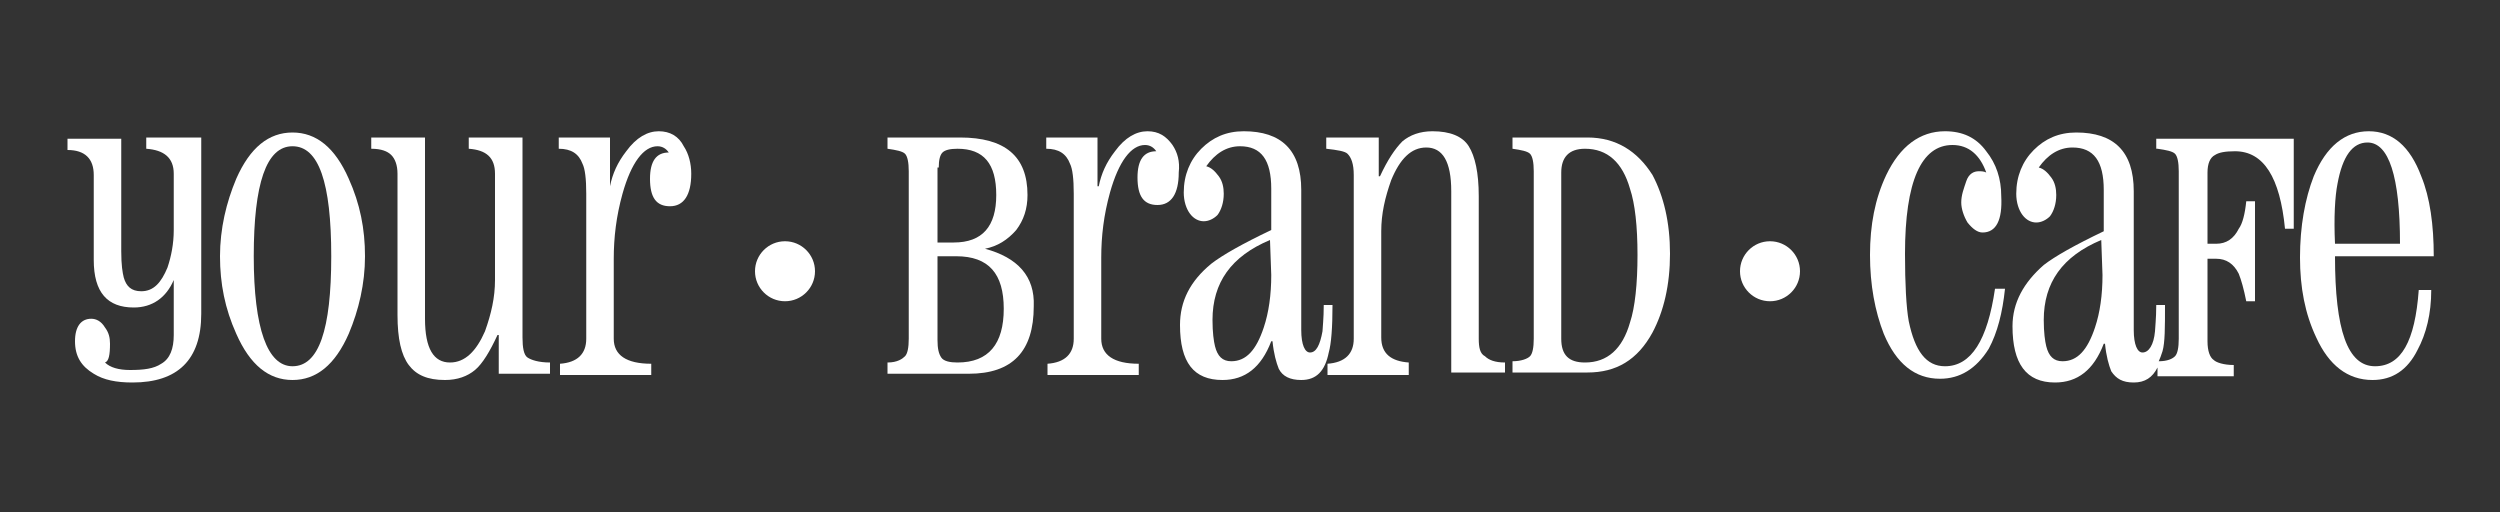 <?xml version="1.0" encoding="utf-8"?>
<!-- Generator: Adobe Illustrator 27.6.1, SVG Export Plug-In . SVG Version: 6.00 Build 0)  -->
<svg version="1.1" id="Layer_1" xmlns="http://www.w3.org/2000/svg" xmlns:xlink="http://www.w3.org/1999/xlink" x="0px" y="0px"
	 viewBox="0 0 200 41" style="enable-background:new 0 0 200 41;" xml:space="preserve">
<rect x="0" y="0" width="200" height="41" fill="#333333" stroke="none"/>
<style type="text/css">
	.st0{fill:#FFFFFF;}
</style>
<g>
	<path class="st0" d="M11.7,11.9c1.4,0.1,2.2,0.7,2.2,2v4.5c0,1.1-0.2,2.1-0.5,3c-0.5,1.2-1.1,1.9-2.1,1.9c-0.8,0-1.2-0.4-1.4-1.1
		c-0.1-0.4-0.2-1-0.2-2.1v-9H5.4v0.9c1.4,0,2.1,0.7,2.1,2v6.8c0,2.6,1.1,3.8,3.2,3.8c1.5,0,2.6-0.8,3.2-2.2v4.4c0,1.1-0.3,1.9-1,2.3
		c-0.6,0.4-1.4,0.5-2.5,0.5c-0.9,0-1.6-0.2-2-0.6c0.3-0.1,0.4-0.6,0.4-1.5c0-0.5-0.1-0.9-0.4-1.3c-0.3-0.5-0.7-0.7-1.1-0.7
		c-0.8,0-1.3,0.6-1.3,1.8s0.5,2,1.5,2.6c0.8,0.5,1.8,0.7,3.1,0.7c3.6,0,5.5-1.8,5.5-5.5V11h-4.4L11.7,11.9L11.7,11.9z"/>
	<path class="st0" d="M23.4,10.6c-1.9,0-3.4,1.2-4.5,3.7c-0.8,1.9-1.3,4-1.3,6.2s0.4,4.2,1.3,6.2c1.1,2.5,2.6,3.7,4.5,3.7
		s3.4-1.2,4.5-3.7c0.8-1.9,1.3-4,1.3-6.2s-0.4-4.2-1.3-6.2C26.8,11.8,25.3,10.6,23.4,10.6z M23.4,29.3c-2,0-3.1-3-3.1-8.8
		s1-8.8,3.1-8.8s3.1,2.9,3.1,8.8S25.5,29.3,23.4,29.3z"/>
	<path class="st0" d="M41.8,27l0-16h-4.3v0.9c1.4,0.1,2.1,0.7,2.1,2v8.5c0,1.4-0.3,2.7-0.8,4.1C38.1,28.1,37.2,29,36,29
		c-1.3,0-2-1.1-2-3.5V11h-4.3v0.9c0.8,0,1.3,0.2,1.6,0.5c0.3,0.3,0.5,0.8,0.5,1.5v11.3c0,1.9,0.3,3.2,0.9,4c0.6,0.8,1.5,1.2,2.9,1.2
		c1,0,1.8-0.3,2.4-0.8s1.2-1.5,1.8-2.8h0.1v3.1H44v-0.9c-0.9,0-1.5-0.2-1.8-0.4C41.9,28.4,41.8,27.8,41.8,27L41.8,27z"/>
	<path class="st0" d="M52.7,10.5c-0.9,0-1.8,0.5-2.6,1.6c-0.7,0.9-1.1,1.8-1.3,2.8h0V11h-4.1v0.9c1,0,1.6,0.4,1.9,1.2
		c0.2,0.4,0.3,1.2,0.3,2.4v11.6c0,1.2-0.7,1.9-2.1,2v0.9h7.3v-0.9c-2,0-3-0.7-3-2v-6.4c0-1.7,0.2-3.4,0.7-5.2
		c0.7-2.5,1.7-3.8,2.8-3.8c0.4,0,0.7,0.2,0.9,0.5c-1,0-1.5,0.7-1.5,2.1c0,1.5,0.5,2.2,1.6,2.2s1.7-0.9,1.7-2.6
		c0-0.8-0.2-1.6-0.6-2.2C54.3,10.9,53.6,10.5,52.7,10.5L52.7,10.5z"/>
	<path class="st0" d="M78.8,19.9L78.8,19.9c1-0.2,1.8-0.7,2.5-1.5c0.6-0.8,0.9-1.7,0.9-2.8c0-3.1-1.8-4.6-5.4-4.6H71v0.9
		c0.7,0.1,1.2,0.2,1.4,0.4s0.3,0.7,0.3,1.4v13.4c0,0.7-0.1,1.2-0.3,1.4S71.8,29,71,29v0.9h6.5c3.5,0,5.2-1.8,5.2-5.4
		C82.8,22.1,81.4,20.6,78.8,19.9L78.8,19.9z M75.1,13.4c0-0.6,0.1-1,0.3-1.2c0.2-0.2,0.6-0.3,1.2-0.3c2.1,0,3.1,1.2,3.1,3.7
		s-1.1,3.8-3.4,3.8h-1.3V13.4z M76.6,29c-0.6,0-1.1-0.1-1.3-0.4S75,27.9,75,27.2v-6.7h1.5c2.6,0,3.8,1.4,3.8,4.2S79.1,29,76.6,29
		L76.6,29z"/>
	<path class="st0" d="M93.8,11.6c-0.5-0.7-1.1-1.1-2-1.1c-0.9,0-1.8,0.5-2.6,1.6c-0.7,0.9-1.1,1.8-1.3,2.8h-0.1V11h-4.1v0.9
		c1,0,1.6,0.4,1.9,1.2c0.2,0.4,0.3,1.2,0.3,2.4v11.6c0,1.2-0.7,1.9-2.1,2v0.9h7.3v-0.9c-2,0-3-0.7-3-2v-6.5c0-1.7,0.2-3.4,0.7-5.2
		c0.7-2.5,1.7-3.8,2.8-3.8c0.4,0,0.7,0.2,0.9,0.5c-1,0-1.5,0.7-1.5,2.1c0,1.5,0.5,2.2,1.6,2.2s1.7-0.9,1.7-2.6
		C94.4,12.9,94.2,12.2,93.8,11.6L93.8,11.6z"/>
	<path class="st0" d="M106.6,24.4h-0.7c0,1.1-0.1,1.9-0.1,2.1c-0.2,1.1-0.5,1.7-1,1.7c-0.4,0-0.7-0.6-0.7-1.8V15.2
		c0-3.2-1.6-4.7-4.6-4.7c-1.4,0-2.5,0.5-3.4,1.4c-0.9,0.9-1.4,2.1-1.4,3.5c0,0.7,0.2,1.3,0.5,1.7c0.3,0.4,0.7,0.6,1.1,0.6
		s0.8-0.2,1.1-0.5c0.3-0.4,0.5-1,0.5-1.7c0-0.5-0.1-1-0.4-1.4s-0.6-0.7-1-0.8c0.7-1,1.6-1.6,2.7-1.6c1.7,0,2.5,1.1,2.5,3.4v3.3
		c-2.3,1.1-3.9,2-4.8,2.7c-1.7,1.4-2.5,3-2.5,4.9c0,3,1.1,4.4,3.4,4.4c1.8,0,3.1-1,3.9-3.1h0.1c0.1,1,0.3,1.7,0.5,2.2
		c0.3,0.6,0.9,0.9,1.8,0.9c1.2,0,1.9-0.7,2.2-2.2C106.5,27.5,106.6,26.2,106.6,24.4L106.6,24.4z M101.7,22c0,1.6-0.2,3-0.6,4.2
		c-0.6,1.8-1.4,2.7-2.6,2.7c-0.7,0-1.1-0.4-1.3-1.2c-0.1-0.4-0.2-1.1-0.2-2.1c0-3,1.5-5.1,4.6-6.4L101.7,22L101.7,22z"/>
	<path class="st0" d="M118.3,27.1V15.7c0-1.9-0.3-3.2-0.8-4s-1.5-1.2-2.9-1.2c-1,0-1.8,0.3-2.4,0.8c-0.6,0.6-1.2,1.5-1.8,2.8h-0.1
		V11h-4.2v0.9c0.9,0.1,1.5,0.2,1.7,0.4c0.3,0.3,0.5,0.8,0.5,1.7v13.1c0,1.2-0.7,1.9-2.1,2v0.9h6.5V29c-1.4-0.1-2.2-0.7-2.2-2v-8.5
		c0-1.4,0.3-2.7,0.8-4.1c0.7-1.7,1.6-2.6,2.8-2.6c1.3,0,2,1.1,2,3.5v14.5h4.3V29c-0.8,0-1.3-0.2-1.6-0.5
		C118.4,28.3,118.3,27.8,118.3,27.1L118.3,27.1z"/>
	<path class="st0" d="M127,11h-6v0.9c0.7,0.1,1.2,0.2,1.4,0.4c0.2,0.2,0.3,0.7,0.3,1.4v13.4c0,0.7-0.1,1.2-0.3,1.4
		c-0.2,0.2-0.7,0.4-1.4,0.4v0.9h6c2.3,0,4-1,5.2-3.2c0.9-1.7,1.4-3.8,1.4-6.3s-0.5-4.6-1.4-6.3C131,12.1,129.3,11,127,11L127,11z
		 M130.4,25.8c-0.6,2.1-1.8,3.2-3.6,3.2c-1.3,0-1.9-0.6-1.9-1.9V13.8c0-1.2,0.6-1.9,1.9-1.9c1.8,0,3,1.1,3.6,3.2
		c0.4,1.2,0.6,3,0.6,5.3S130.8,24.6,130.4,25.8L130.4,25.8z"/>
	<path class="st0" d="M155.6,29.3c-1.5,0-2.4-1.2-2.9-3.6c-0.2-1.1-0.3-3-0.3-5.4c0-5.8,1.3-8.7,3.8-8.7c1.3,0,2.2,0.8,2.7,2.2
		c-0.2-0.1-0.4-0.1-0.6-0.1c-0.4,0-0.8,0.2-1,0.8s-0.4,1.1-0.4,1.7c0,0.5,0.2,1.1,0.5,1.6c0.4,0.5,0.8,0.8,1.2,0.8
		c1.1,0,1.6-1,1.5-2.9c0-1.4-0.4-2.6-1.2-3.6c-0.8-1.1-1.9-1.6-3.3-1.6c-2,0-3.6,1.2-4.7,3.5c-0.9,1.9-1.3,4-1.3,6.4
		s0.4,4.5,1.1,6.3c1,2.4,2.5,3.6,4.5,3.6c1.6,0,2.9-0.8,3.9-2.4c0.7-1.3,1.1-2.9,1.3-4.8h-0.8C159,27.2,157.7,29.3,155.6,29.3
		L155.6,29.3z"/>
	<path class="st0" d="M172.6,11.9c0.7,0.1,1.2,0.2,1.4,0.4s0.3,0.7,0.3,1.4v13.4c0,0.7-0.1,1.2-0.3,1.4c-0.2,0.2-0.6,0.4-1.3,0.4
		c0.1-0.2,0.2-0.5,0.3-0.8c0.2-0.7,0.2-1.9,0.2-3.7h-0.7c0,1.1-0.1,1.9-0.1,2.1c-0.1,1.1-0.5,1.7-1,1.7c-0.4,0-0.7-0.6-0.7-1.8V15.3
		c0-3.2-1.6-4.7-4.6-4.7c-1.4,0-2.5,0.5-3.4,1.4c-0.9,0.9-1.4,2.1-1.4,3.5c0,0.7,0.2,1.3,0.5,1.7c0.3,0.4,0.7,0.6,1.1,0.6
		s0.8-0.2,1.1-0.5c0.3-0.4,0.5-1,0.5-1.7c0-0.5-0.1-1-0.4-1.4s-0.6-0.7-1-0.8c0.7-1,1.6-1.6,2.7-1.6c1.7,0,2.5,1.1,2.5,3.4v3.3
		c-2.3,1.1-3.9,2-4.8,2.7c-1.6,1.4-2.5,3-2.5,4.9c0,3,1.1,4.5,3.4,4.5c1.8,0,3.1-1,3.9-3.1h0.1c0.1,1,0.3,1.7,0.5,2.2
		c0.4,0.6,0.9,0.9,1.8,0.9s1.5-0.4,1.9-1.2v0.7h6.1v-0.9c-0.8,0-1.4-0.2-1.6-0.4c-0.3-0.2-0.5-0.7-0.5-1.5v-6.6h0.7
		c0.8,0,1.4,0.4,1.8,1.2c0.2,0.5,0.4,1.2,0.6,2.2h0.7v-8h-0.7c-0.1,1-0.3,1.8-0.6,2.2c-0.4,0.8-1,1.2-1.8,1.2h-0.7v-5.7
		c0-0.7,0.2-1.2,0.6-1.4c0.3-0.2,0.8-0.3,1.6-0.3c2.3,0,3.6,2.1,4,6.2h0.7v-7.2h-11V11.9L172.6,11.9z M168.2,22c0,1.6-0.2,3-0.6,4.2
		c-0.6,1.8-1.4,2.7-2.6,2.7c-0.7,0-1.1-0.4-1.3-1.2c-0.1-0.4-0.2-1.1-0.2-2.1c0-3,1.5-5.1,4.6-6.4L168.2,22L168.2,22z"/>
	<path class="st0" d="M190,29.3c-2.2,0-3.2-2.9-3.2-8.8h7.9c0-2.5-0.3-4.7-1-6.4c-0.9-2.4-2.3-3.6-4.2-3.6s-3.4,1.2-4.4,3.6
		c-0.7,1.8-1.1,4-1.1,6.5c0,2.4,0.4,4.5,1.3,6.4c1,2.2,2.5,3.4,4.5,3.4c1.6,0,2.8-0.8,3.6-2.4c0.7-1.3,1.1-2.9,1.1-4.8h-1
		C193.2,27.3,192.1,29.3,190,29.3L190,29.3z M187,14.7c0.4-2.2,1.2-3.3,2.4-3.3c1.7,0,2.6,2.7,2.6,8.1h-5.2
		C186.7,17.4,186.8,15.7,187,14.7z"/>
	<circle class="st0" cx="62.8" cy="21.7" r="2.4"/>
	<circle class="st0" cx="141.6" cy="21.7" r="2.4"/>
</g>
</svg>
